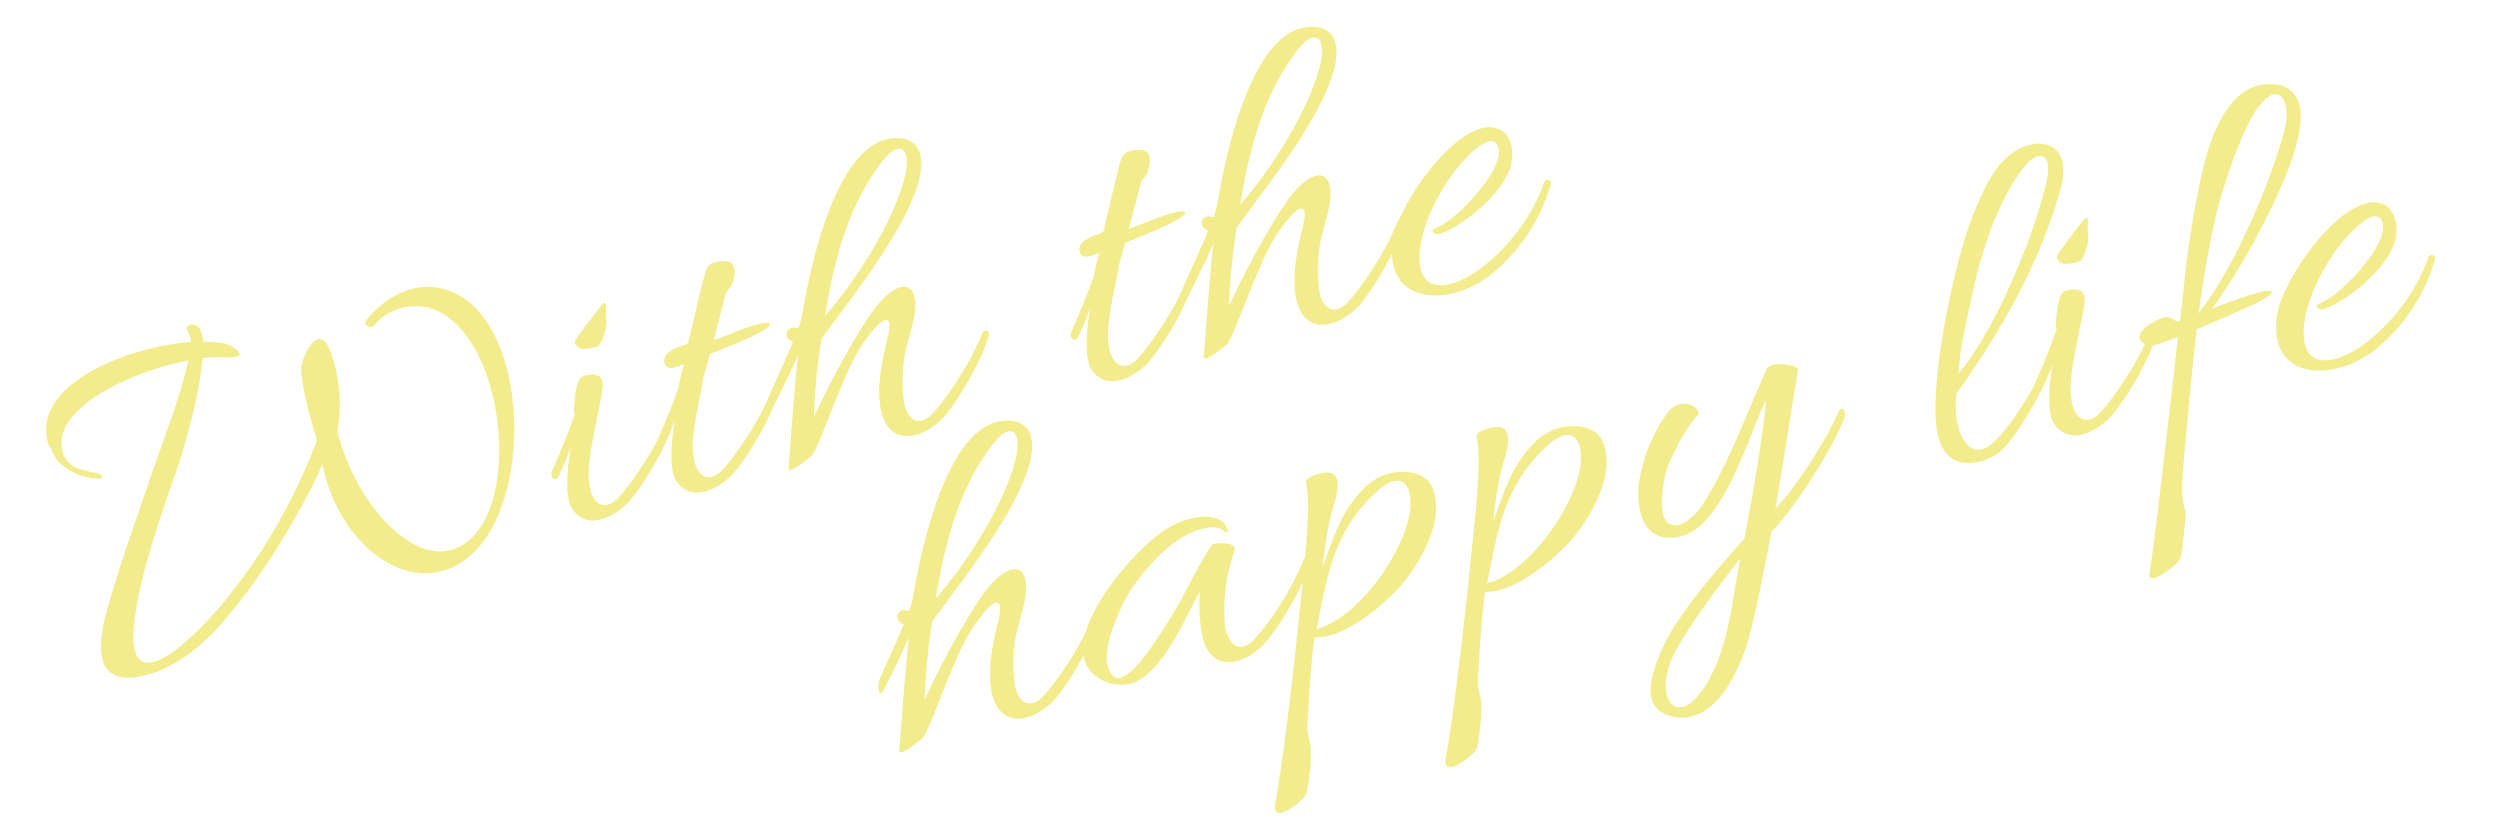 <svg xmlns="http://www.w3.org/2000/svg" xmlns:xlink="http://www.w3.org/1999/xlink" width="655" height="216" viewBox="0 0 655 216">
  <defs>
    <clipPath id="clip-path">
      <rect id="長方形_451" data-name="長方形 451" width="655" height="216" transform="translate(-21925 -16199)" fill="#fff"/>
    </clipPath>
  </defs>
  <g id="whl" transform="translate(21925 16199)" clip-path="url(#clip-path)">
    <path id="whl-2" data-name="whl" d="M76.5-37.25a40.214,40.214,0,0,0,3.75-19.625c-.375-11-8.375-1.125-8.875,2C70.5-49.625,70.5-41.5,70.75-36.5A149.743,149.743,0,0,1,34.5-.625C20.75,8.5,6.25,14.5,11.5-.875c3.75-11,13-24.75,21.5-37.25,6-9,11.875-19.75,14.375-26.875A31.364,31.364,0,0,1,53-63.75c7.5,2.5,2.625-2.75.625-3.625a38.648,38.648,0,0,0-5-1.75,9.9,9.9,0,0,0,.125-3.25c-1.125-3-4.125-2-3.25-.375a5.463,5.463,0,0,1,0,2.875c-16.5-3.25-43.75.125-43,16.25a6.851,6.851,0,0,0,.5,1.5c.125,5.875,6.875,9.875,9.75,10.5,1.25.375,1.75-.25.375-1.25-2-1.25-7.25-2.75-7.5-7.5C5-62.5,28.25-66.5,43.625-65.375,40.125-58.5,33-48.375,27-39.75c-7,10.625-15,21.875-20.875,32C.25,2.125-1.625,11,11.25,11.375c9,.125,18-4.125,26.375-10.375C48.75-6.75,62.5-20,70.5-30,69.25-10.625,80.5,5.125,93.375,5.125c25.875.25,41.5-57.25,20.5-70.75-6.125-4.125-14.5-3.625-22.5,2.125-1.375,1,.5,2.625,1.875,1.75A12.268,12.268,0,0,1,98.75-64a14.08,14.08,0,0,1,12.5,4.125c14.5,15.5,4.875,60-13.875,60.25C86.125.75,76.25-17.875,76.5-37.25Zm61.25,11.625c-1.875,2.875-5.25,7.5-9.625,12.875C127-11.25,128.25-9.625,129.5-11c2.625-3,3.75-4.875,4.875-6.25-2.625,5.75-4.75,12.5-3.75,15.375,2.5,7.5,11.75,4.5,15.75,1.5,6.25-4.5,13.875-12.75,16.25-17.125a.9.9,0,0,0-1.5-1C155.875-11.25,146.5-3.375,142.5-1.125c-4.125,2.125-6.625-.75-5.75-6.125.375-4,3.75-10.625,7.5-18.125,1.875-3.875,3.25-6.25,2.5-7.75-.625-1.25-2.75-1.625-4.375-1.5-1.75.375-3,3.5-4.375,7.375A2.064,2.064,0,0,0,137.75-25.625ZM152.125-47.25c0-2.5,3.125-6.875-2-2.75-.75.625-7.5,5.625-7.5,6.25,0,2.625,3.125,2.625,5.375,2.625C149.25-41.125,152.125-45.875,152.125-47.25ZM191.25-35.875c-4.75-.125-7.875.5-11.75.875l-1.625.125,6-10.5c.75-1.5,2-1.375,2.625-2.625.75-1.125,2.25-3.625,1.125-5.125-.75-1.125-3.125-1.5-5-1.25-1.75.25-2,1.5-5.125,6.875l-6.25,11.625c-.25,0-.375,0-.5.25-2.375.125-5.625.125-6.625,2.25a1.86,1.86,0,0,0,1.75,2.75,13.881,13.881,0,0,0,2.875-.25c-1.625,3-2.75,5-2.75,5.25-1.875,2.875-5.25,7.5-9.625,12.875-1.125,1.5.125,3.125,1.375,1.75,2.625-3,3.75-4.875,4.875-6.25-2.625,5.75-4.75,12.5-3.75,15.375,2.5,7.5,11.75,4.5,15.75,1.5,6.25-4.5,13.875-12.75,16.25-17.125a.9.9,0,0,0-1.5-1c-5.25,7.25-14.625,15.125-18.625,17.375C166.625,1,164.125-1.875,165-7.25c.375-4,3.75-10.625,7.5-18.125.375-1.125,1.875-3.25,3.5-6.25,5.875-.625,12.25-1.5,14.125-2.125C195.375-35,192.75-35.875,191.25-35.875Zm8.25,3.5c-2.5-1.375-4,2-1.625,3.25-2.75,3.75-6.375,7.875-10,12.5C186.75-15,186.75-12.125,188-13.5c3.375-3.625,8.5-9.625,10.25-11.875-3.625,9.25-9.25,25.75-10,27.625C187,4.625,193.625,1.625,194.875,1c2.375-1.375,12.875-17.875,20-24.375,9.125-7.875,9.75-5,7.5-.875-2.5,4.625-6,11.125-6.625,16.375a13.46,13.46,0,0,0,.125,6c2.5,7.5,11.875,4.5,15.875,1.5,6.125-4.5,13.75-12.75,16.125-17.125.625-1.125-.75-1.875-1.5-1-5.25,7.25-14.625,15.125-18.625,17.375C223.625,1,221.125-1.875,222-7.25a40.489,40.489,0,0,1,4-12.375c1.875-3.5,6-9.125,5.625-13.25-.25-3.875-4.875-3.625-10.625.75C214.125-26.75,203.25-15,198-8.5a173.053,173.053,0,0,1,7.25-19.375c11.75-9.5,28.875-22,35.5-33.625,2.875-5.125,3.5-10.875-3.625-12.25-16.375-3.375-33,34-35.125,38.5a20.677,20.677,0,0,1-1.875,3.125Zm8.25-1.125c6.5-14.375,13.625-26.5,24.875-35.125,6.25-4.75,8.125-1.125,5,4.875C232-53.125,217.75-40,207.75-33.5Zm96.125-2.375c-4.75-.125-7.875.5-11.75.875l-1.625.125,6-10.5c.75-1.5,2-1.375,2.625-2.625.75-1.125,2.25-3.625,1.125-5.125-.75-1.125-3.125-1.5-5-1.25-1.75.25-2,1.5-5.125,6.875l-6.25,11.625c-.25,0-.375,0-.5.25-2.375.125-5.625.125-6.625,2.25a1.86,1.86,0,0,0,1.75,2.75,13.881,13.881,0,0,0,2.875-.25c-1.625,3-2.75,5-2.75,5.25-1.875,2.875-5.25,7.5-9.625,12.875-1.125,1.5.125,3.125,1.375,1.75,2.625-3,3.75-4.875,4.875-6.25-2.625,5.75-4.75,12.5-3.75,15.375,2.5,7.5,11.75,4.5,15.75,1.5,6.25-4.5,13.875-12.75,16.25-17.125a.9.9,0,0,0-1.5-1c-5.25,7.25-14.625,15.125-18.625,17.375-4.125,2.125-6.625-.75-5.75-6.125.375-4,3.75-10.625,7.5-18.125.375-1.125,1.875-3.25,3.5-6.25,5.875-.625,12.25-1.5,14.125-2.125C308-35,305.375-35.875,303.875-35.875Zm8.25,3.5c-2.5-1.375-4,2-1.625,3.25-2.75,3.75-6.375,7.875-10,12.5-1.125,1.625-1.125,4.5.125,3.125,3.375-3.625,8.5-9.625,10.25-11.875-3.625,9.25-9.25,25.75-10,27.625-1.25,2.375,5.375-.625,6.625-1.25,2.375-1.375,12.875-17.875,20-24.375,9.125-7.875,9.75-5,7.5-.875-2.5,4.625-6,11.125-6.625,16.375a13.46,13.46,0,0,0,.125,6c2.5,7.5,11.875,4.5,15.875,1.5,6.125-4.5,13.75-12.75,16.125-17.125.625-1.125-.75-1.875-1.5-1-5.25,7.25-14.625,15.125-18.625,17.375-4.125,2.125-6.625-.75-5.75-6.125a40.489,40.489,0,0,1,4-12.375c1.875-3.5,6-9.125,5.625-13.25-.25-3.875-4.875-3.625-10.625.75C326.75-26.75,315.875-15,310.625-8.5a173.053,173.053,0,0,1,7.25-19.375c11.75-9.5,28.875-22,35.5-33.625,2.875-5.125,3.5-10.875-3.625-12.25-16.375-3.375-33,34-35.125,38.5a20.677,20.677,0,0,1-1.875,3.125Zm8.25-1.125C326.875-47.875,334-60,345.25-68.625c6.25-4.75,8.125-1.125,5,4.875C344.625-53.125,330.375-40,320.375-33.5Zm70.75,9.125c2.375-3.5,3.125-9.875-2-11.625-9.375-3.125-28.75,13.25-32.5,21.75C349.75,1.5,365.75,6.625,378.5,1.5a47,47,0,0,0,21.625-18.75c.5-.625.5-1.25-.125-1.5-.25-.25-.875-.25-1.375.375C394.125-11.5,386.125-4.75,376.875-1c-8.125,3.25-17.75,3.125-14.625-7.375,2.75-9.125,13.5-19.5,20.875-22.875,1.75-.875,6.25-2.75,6.375.75.25,2.75-3.5,6.5-5.625,8.125-4.625,3.75-11.625,7.75-15.625,8.125-1.875.125-1,1.875.875,1.75C374.75-13,386.625-17.75,391.125-24.375Zm-182.75,71c-2.5-1.375-4,2-1.625,3.25-2.75,3.75-6.375,7.875-10,12.5-1.125,1.625-1.125,4.5.125,3.125,3.375-3.625,8.5-9.625,10.25-11.875-3.625,9.25-9.25,25.75-10,27.625-1.25,2.375,5.375-.625,6.625-1.25,2.375-1.375,12.875-17.875,20-24.375,9.125-7.875,9.75-5,7.5-.875-2.5,4.625-6,11.125-6.625,16.375a13.46,13.46,0,0,0,.125,6c2.5,7.5,11.875,4.5,15.875,1.5,6.125-4.5,13.75-12.75,16.125-17.125.625-1.125-.75-1.875-1.5-1-5.25,7.25-14.625,15.125-18.625,17.375C232.5,80,230,77.125,230.875,71.75a40.489,40.489,0,0,1,4-12.375c1.875-3.5,6-9.125,5.625-13.25-.25-3.875-4.875-3.625-10.625.75C223,52.25,212.125,64,206.875,70.5a173.054,173.054,0,0,1,7.25-19.375c11.75-9.5,28.875-22,35.5-33.625,2.875-5.125,3.5-10.875-3.625-12.25-16.375-3.375-33,34-35.125,38.5A20.677,20.677,0,0,1,209,46.875Zm8.25-1.125c6.5-14.375,13.625-26.5,24.875-35.125,6.25-4.75,8.125-1.125,5,4.875C240.875,25.875,226.625,39,216.625,45.5Zm43.25,34.875c10,0,21.875-17.5,24-18.5-1.625,4.375-3.125,11.875-2,15.25,2.5,7.5,11.75,4.5,15.75,1.5,6.25-4.5,14-12.75,16.25-17.125a.9.9,0,0,0-1.5-1c-5.125,7.25-14.5,15.125-18.625,17.375-4,2.125-6.5-.75-5.75-6.125a45.614,45.614,0,0,1,7.5-18.125c1.125-2-3.75-3-5-3-1.125,0-10.625,10.5-12.375,12.375A160.852,160.852,0,0,1,266,74c-1.75,1.375-7.875,5.875-9.625,3.375-3.875-5.5,6.5-17.375,10-20.625C272.875,51,281.625,46,288.125,46c2.375,0,4.875.25,6.25,2.375.625.25.75.25.75-.625A4.436,4.436,0,0,0,293,44.375c-3.25-2.25-8.75-2-12.5-1-9.375,2.25-37.875,21-28.625,32.75A11.149,11.149,0,0,0,259.875,80.375Zm89.875-29.25c-.375-2.75-2.625-4.625-5.375-5.625-6.25-2.125-11.25.125-16.125,4.125-4.5,3.5-7.875,9-11.75,14.375,2.25-5.375,4.125-10.375,7.25-15.25C327,43.625,327.5,40,322,40c-1.75,0-3.875.25-3.875,1.5-.25,6.625-6.625,22.125-12.5,37.625-6.75,17.5-14,35.125-17.125,41.5-2.5,5.375,8,1,8.75-.75a57.046,57.046,0,0,0,3.625-9.25c1.125-3.25.125-4.75,1.25-8.125,2.5-7.625,5.5-16.375,7.625-21.375,7.375,2.25,19.125-3.25,25-7C341,69.875,351,60.625,349.75,51.125Zm-38.875,28c6.375-12.875,11-23.625,24.375-30.625,9.25-4.875,10.125,2.5,6,9.625C335.625,67.75,321.5,79.125,310.875,79.125Zm85.125-28c-.375-2.75-2.625-4.625-5.375-5.625-6.25-2.125-11.25.125-16.125,4.125-4.5,3.5-7.875,9-11.75,14.375,2.25-5.375,4.125-10.375,7.25-15.25,3.25-5.125,3.75-8.75-1.75-8.75-1.75,0-3.875.25-3.875,1.5-.25,6.625-6.625,22.125-12.5,37.625-6.75,17.5-14,35.125-17.125,41.5-2.5,5.375,8,1,8.75-.75a57.046,57.046,0,0,0,3.625-9.25c1.125-3.25.125-4.75,1.25-8.125,2.5-7.625,5.5-16.375,7.625-21.375,7.375,2.25,19.125-3.25,25-7C387.25,69.875,397.25,60.625,396,51.125Zm-38.875,28C363.5,66.25,368.125,55.5,381.5,48.5c9.25-4.875,10.125,2.5,6,9.625C381.875,67.75,367.75,79.125,357.125,79.125Zm75.5,6.125C439.5,81.5,453.5,68.625,458.5,61.875c1.5-2,.5-4-1-2.125-7.5,9.25-19.25,18.375-22.375,20,4.625-9.875,12-26.625,15.125-33.5.625-1.375-7.125-4.75-8.25-1.875-8.125,9.875-14.875,19.875-24.25,28.75-3.625,3.5-8,5.25-10.25,3.5-3.375-2.375,1.5-12.5,3.5-15.125,3.75-4.875,8-9,10.875-10.625,1.625-1.25-3-7.125-8.5-1.875A41.779,41.779,0,0,0,403.25,62.125c-3.625,7-4.75,18.25,6.375,18.25,11.375,0,23.75-21,30.5-28.75C438.25,57.375,431,73.5,425.25,85.25c-8.125,5.375-21.125,14-27.375,21.25-6.625,7.75-10.375,15.25-2.5,19.125a11.662,11.662,0,0,0,2.5.875c8.5,1.5,15.875-6.875,20.5-13.75C422.25,106.625,427.25,96.25,432.625,85.25ZM422.875,90c-5.25,10.625-9.5,23.5-19,31.125-9.375,7.5-12.625-3.125-3.125-12.625C407.25,101.875,416.375,94.875,422.875,90Zm71.25-40.625c2.875-5.625,6.125-12,7.5-14.5C507,25.25,513.375,16.25,521,10.375c5.5-4.125,8.375-1.25,5,4.875C519.375,28,502.875,49.625,490.625,58,491.625,55.25,492.75,52.25,494.125,49.375ZM488.75,63c15.625-13,30.375-27.625,40.625-45.5,4.5-8.125.375-12.5-5.25-12.5-8.5,0-14.125,7.5-18.875,13.625-8.125,10.75-23.25,40.625-24,53.125-.25,5.75,2,10,9.5,10A13.332,13.332,0,0,0,498.5,79c6.25-4.625,14.125-12.875,16.625-17.25.75-1.375-.75-2.125-1.375-1.25-4.25,6-13.5,14.375-18.375,17-7.25,4.125-9-2.625-8.25-8.75A30.276,30.276,0,0,1,488.75,63Zm29.75-9.625c-1.875,2.875-5.25,7.5-9.625,12.875-1.125,1.5.125,3.125,1.375,1.75,2.625-3,3.75-4.875,4.875-6.25-2.625,5.75-4.75,12.5-3.75,15.375,2.5,7.5,11.75,4.5,15.75,1.5,6.25-4.5,13.875-12.75,16.25-17.125a.9.9,0,0,0-1.5-1c-5.25,7.25-14.625,15.125-18.625,17.375-4.125,2.125-6.625-.75-5.75-6.125.375-4,3.75-10.625,7.5-18.125,1.875-3.875,3.25-6.25,2.5-7.75-.625-1.25-2.75-1.625-4.375-1.5-1.75.375-3,3.5-4.375,7.375A2.064,2.064,0,0,0,518.5,53.375ZM532.875,31.75c0-2.5,3.125-6.875-2-2.75-.75.625-7.5,5.625-7.5,6.25,0,2.625,3.125,2.625,5.375,2.625C530,37.875,532.875,33.125,532.875,31.75Zm21,18.75-3.625,9.25h-.375c-1,0-1.5-2-3.5-2-1.875,0-7.5,1.375-7.5,3.5,0,1.75,1.875,2.875,3.375,2.875a57.054,57.054,0,0,0,6.375-.5C540.875,83.5,527,118.5,525.5,121.25c-1.875,3.75,5.625.625,7.5-.375,1.875-1.125,2.25-3.125,5.25-10.875,1.375-3.375-1-2,2.75-12.625,3.625-10,9.375-25.5,12.875-34.375,7.75-1.125,16.625-2.375,18.75-3,5.25-1.5,2-2.125,0-2.125-4.375,0-9,.5-13.375.875,12.5-10,29.125-28.375,33.75-38.25,2.75-5.75,3.375-10.875-1.625-13.75l-2.5-.875c-8.5-2.375-15.5,5.75-19.75,12.25C563.625,26.875,556.375,43.5,553.875,50.5Zm2.5,6.625c.375-1.125,4.75-11.5,10.25-21.875,4.875-8.75,13-20.5,17.875-24.25,7.625-6,8.75,1.375,5,7.75-6.75,11.75-21.625,31.125-34.125,40.375A9.845,9.845,0,0,1,556.375,57.125Zm53.375-2.5c2.375-3.5,3.125-9.875-2-11.625-9.375-3.125-28.75,13.25-32.5,21.75-6.875,15.75,9.125,20.875,21.875,15.75A47,47,0,0,0,618.75,61.75c.5-.625.5-1.25-.125-1.5-.25-.25-.875-.25-1.375.375C612.75,67.5,604.75,74.25,595.5,78c-8.125,3.25-17.75,3.125-14.625-7.375,2.75-9.125,13.5-19.5,20.875-22.875,1.75-.875,6.25-2.75,6.375.75.25,2.75-3.5,6.5-5.625,8.125-4.625,3.75-11.625,7.75-15.625,8.125-1.875.125-1,1.875.875,1.75C593.375,66,605.25,61.25,609.75,54.625Z" transform="matrix(0.966, -0.259, 0.259, 0.966, -21900.85, -16030.106)" fill="#f2ec8d"/>
  </g>
</svg>
